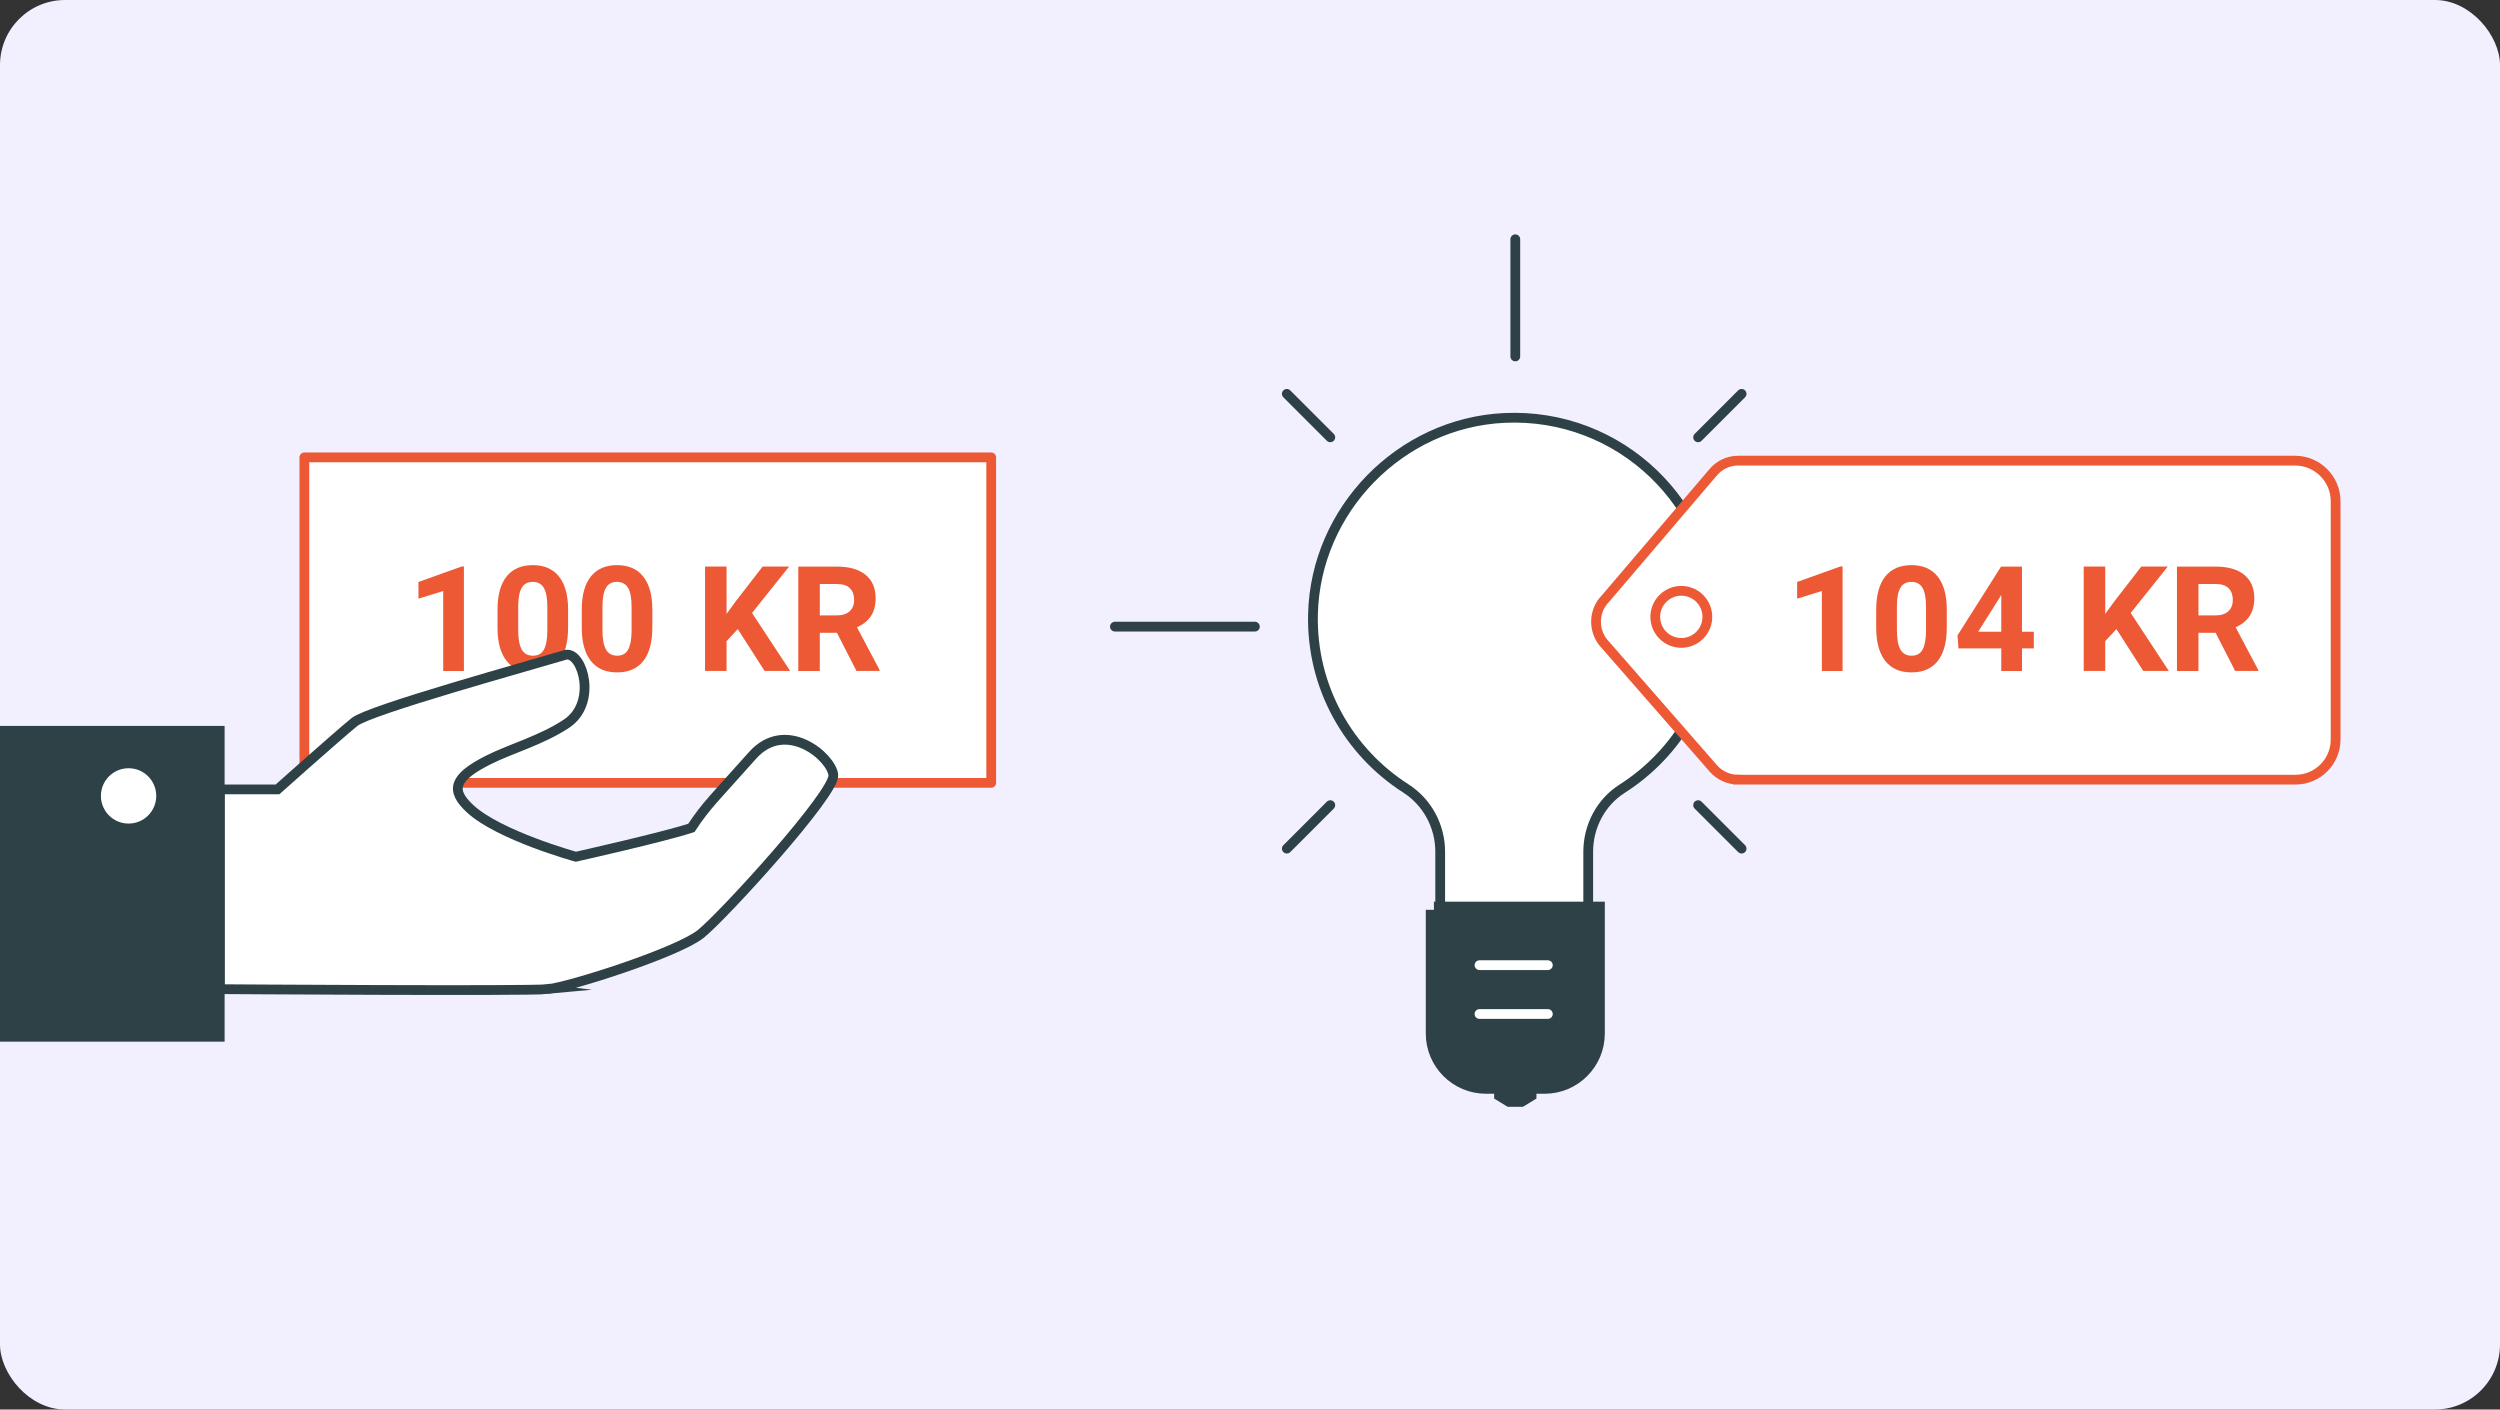 <?xml version="1.0" encoding="UTF-8"?><svg id="a" xmlns="http://www.w3.org/2000/svg" viewBox="0 0 768 433"><rect x="0" y="0" width="768" height="433" fill="#333333" stroke="none"/><rect width="768" height="433" rx="20" ry="20" fill="#f2f0ff"/><path d="m526.99,190.15c0-35.15-29.33-63.45-64.85-61.76-31.98,1.52-58.02,28.23-58.79,60.24-.54,22.51,10.97,42.34,28.52,53.57,6.62,4.24,10.56,11.6,10.56,19.46v17.91h45.47v-17.9c0-7.81,3.85-15.2,10.44-19.39,17.22-10.97,28.65-30.2,28.65-52.13Z" fill="#fff" stroke="#2d4146" stroke-miterlimit="10" stroke-width="3"/><path d="m440.5,279.5h50v38c0,8.83-7.17,16-16,16h-18c-8.83,0-16-7.17-16-16v-38h0Z" fill="#2d4146" stroke="#2d4146" stroke-miterlimit="10" stroke-width="5"/><polygon points="467.87 340 463.13 340 459 337.48 459 333 472 333 472 337.48 467.87 340" fill="#2d4146"/><line x1="465.5" y1="73.5" x2="465.5" y2="109.5" fill="none" stroke="#2d4146" stroke-linecap="round" stroke-miterlimit="10" stroke-width="3"/><line x1="587.9" y1="192.9" x2="544.23" y2="192.9" fill="none" stroke="#2d4146" stroke-linecap="round" stroke-miterlimit="10" stroke-width="3"/><line x1="385.5" y1="192.5" x2="342.5" y2="192.5" fill="none" stroke="#2d4146" stroke-linecap="round" stroke-miterlimit="10" stroke-width="3"/><line x1="535.02" y1="120.99" x2="521.66" y2="134.35" fill="none" stroke="#2d4146" stroke-linecap="round" stroke-miterlimit="10" stroke-width="3"/><line x1="408.67" y1="247.34" x2="395.31" y2="260.7" fill="none" stroke="#2d4146" stroke-linecap="round" stroke-miterlimit="10" stroke-width="3"/><line x1="535.02" y1="260.7" x2="521.66" y2="247.34" fill="none" stroke="#2d4146" stroke-linecap="round" stroke-miterlimit="10" stroke-width="3"/><line x1="408.67" y1="134.35" x2="395.31" y2="120.99" fill="none" stroke="#2d4146" stroke-linecap="round" stroke-miterlimit="10" stroke-width="3"/><line x1="454.5" y1="296.5" x2="475.5" y2="296.5" fill="none" stroke="#fff" stroke-linecap="round" stroke-miterlimit="10" stroke-width="3"/><line x1="454.5" y1="311.5" x2="475.5" y2="311.5" fill="none" stroke="#fff" stroke-linecap="round" stroke-miterlimit="10" stroke-width="3"/><rect x="93.5" y="140.5" width="211" height="100" fill="#fff" stroke="#ed5935" stroke-linejoin="round" stroke-width="3"/><g><path d="m142.51,206.13h-6.36v-24.57l-7.6,2.35v-5.13l13.28-4.76h.68v32.11Z" fill="#ed5935"/><path d="m174.51,192.87c0,4.43-.92,7.83-2.75,10.17-1.84,2.35-4.52,3.52-8.06,3.52s-6.17-1.15-8.02-3.46c-1.85-2.3-2.8-5.61-2.84-9.91v-5.9c0-4.48.93-7.88,2.79-10.2,1.86-2.32,4.53-3.48,8.03-3.48s6.17,1.15,8.02,3.45c1.85,2.3,2.8,5.6,2.84,9.9v5.9Zm-6.37-6.49c0-2.66-.36-4.6-1.09-5.81-.73-1.21-1.86-1.82-3.4-1.82s-2.6.58-3.32,1.73-1.09,2.96-1.13,5.41v7.8c0,2.62.36,4.56,1.07,5.83.71,1.27,1.85,1.91,3.42,1.91s2.68-.61,3.37-1.83,1.05-3.09,1.08-5.6v-7.63Z" fill="#ed5935"/><path d="m200.39,192.87c0,4.43-.92,7.83-2.75,10.17-1.84,2.35-4.52,3.52-8.06,3.52s-6.17-1.15-8.02-3.46c-1.85-2.3-2.8-5.61-2.84-9.91v-5.9c0-4.48.93-7.88,2.79-10.2,1.86-2.32,4.53-3.48,8.03-3.48s6.17,1.15,8.02,3.45c1.85,2.3,2.8,5.6,2.84,9.9v5.9Zm-6.37-6.49c0-2.66-.36-4.6-1.09-5.81-.73-1.21-1.86-1.82-3.4-1.82s-2.6.58-3.32,1.73-1.09,2.96-1.13,5.41v7.8c0,2.62.36,4.56,1.07,5.83.71,1.27,1.85,1.91,3.42,1.91s2.68-.61,3.37-1.83,1.05-3.09,1.08-5.6v-7.63Z" fill="#ed5935"/><path d="m226.64,193.26l-3.44,3.7v9.16h-6.61v-32.07h6.61v14.54l2.91-3.99,8.17-10.55h8.13l-11.39,14.25,11.72,17.82h-7.86l-8.24-12.86Z" fill="#ed5935"/><path d="m257.1,194.39h-5.26v11.74h-6.61v-32.07h11.91c3.79,0,6.71.84,8.77,2.53s3.08,4.07,3.08,7.16c0,2.19-.47,4.01-1.42,5.47s-2.38,2.62-4.31,3.49l6.94,13.1v.31h-7.09l-6.01-11.74Zm-5.26-5.35h5.33c1.66,0,2.94-.42,3.85-1.27.91-.84,1.37-2.01,1.37-3.49s-.43-2.7-1.29-3.57c-.86-.87-2.18-1.3-3.95-1.3h-5.31v9.62Z" fill="#ed5935"/></g><path d="m533.89,239.5c-2.89,0-5.63-1.25-7.53-3.42l-33.06-37.84c-4-3.98-4-10.49,0-14.47l33.05-38.75c1.9-2.23,4.68-3.51,7.61-3.51h171.1c6.84,0,12.44,5.6,12.44,12.44v73.27c0,6.76-5.53,12.29-12.29,12.29h-171.32Z" fill="#fff" stroke="#ed5935" stroke-miterlimit="10" stroke-width="3"/><g><path d="m566.04,206.13h-6.36v-24.57l-7.6,2.35v-5.13l13.28-4.76h.68v32.11Z" fill="#ed5935"/><path d="m598.04,192.87c0,4.43-.92,7.83-2.75,10.17-1.84,2.35-4.52,3.52-8.06,3.52s-6.17-1.15-8.02-3.46c-1.85-2.3-2.8-5.61-2.84-9.91v-5.9c0-4.48.93-7.88,2.79-10.2,1.86-2.32,4.53-3.48,8.03-3.48s6.17,1.15,8.02,3.45c1.85,2.3,2.8,5.6,2.84,9.9v5.9Zm-6.37-6.49c0-2.66-.36-4.6-1.09-5.81-.73-1.21-1.86-1.82-3.4-1.82s-2.6.58-3.32,1.73-1.09,2.96-1.13,5.41v7.8c0,2.62.36,4.56,1.07,5.83.71,1.27,1.85,1.91,3.42,1.91s2.68-.61,3.37-1.83,1.05-3.09,1.08-5.6v-7.63Z" fill="#ed5935"/><path d="m621.16,194.06h3.63v5.13h-3.63v6.94h-6.37v-6.94h-13.15l-.29-4.01,13.37-21.12h6.43v20Zm-13.46,0h7.09v-11.32l-.42.73-6.67,10.59Z" fill="#ed5935"/><path d="m650.17,193.26l-3.44,3.7v9.16h-6.61v-32.07h6.61v14.54l2.91-3.99,8.17-10.55h8.13l-11.39,14.25,11.72,17.82h-7.86l-8.24-12.86Z" fill="#ed5935"/><path d="m680.63,194.39h-5.26v11.74h-6.61v-32.07h11.91c3.79,0,6.71.84,8.77,2.53s3.08,4.07,3.08,7.16c0,2.19-.47,4.01-1.42,5.47s-2.38,2.62-4.31,3.49l6.94,13.1v.31h-7.09l-6.01-11.74Zm-5.26-5.35h5.33c1.66,0,2.94-.42,3.85-1.27.91-.84,1.37-2.01,1.37-3.49s-.43-2.7-1.29-3.57c-.86-.87-2.18-1.3-3.95-1.3h-5.31v9.62Z" fill="#ed5935"/></g><circle cx="516.5" cy="189.5" r="8" fill="#fff" stroke="#ed5935" stroke-miterlimit="10" stroke-width="3"/><path d="m168.32,303.87c6.5-.64,39.92-11.26,47.02-17.02,7.1-5.76,41.19-43.15,40.66-48.74-.54-5.59-14.62-17.53-24.84-6.03-11.45,12.89-14.16,15.24-18.77,22.24-8.45,2.81-35.48,8.87-35.48,8.87,0,0-23.59-6.5-32.53-14.78-6.11-5.67-5.09-9.59,5.82-15.04,6.82-3.41,16.19-5.97,23.86-11.08,9.45-6.3,4.99-21.76-.11-21.19-10.97,3.3-60.39,16.93-65.05,20.7-4.76,3.85-23.65,20.7-23.65,20.7h-17.74v61.37s94.33.64,100.82,0Z" fill="#fff" stroke="#2d4146" stroke-linecap="round" stroke-miterlimit="10" stroke-width="3"/><rect y="223" width="69" height="97" fill="#2d4146"/><circle cx="39.5" cy="244.5" r="8.5" fill="#fff"/></svg>